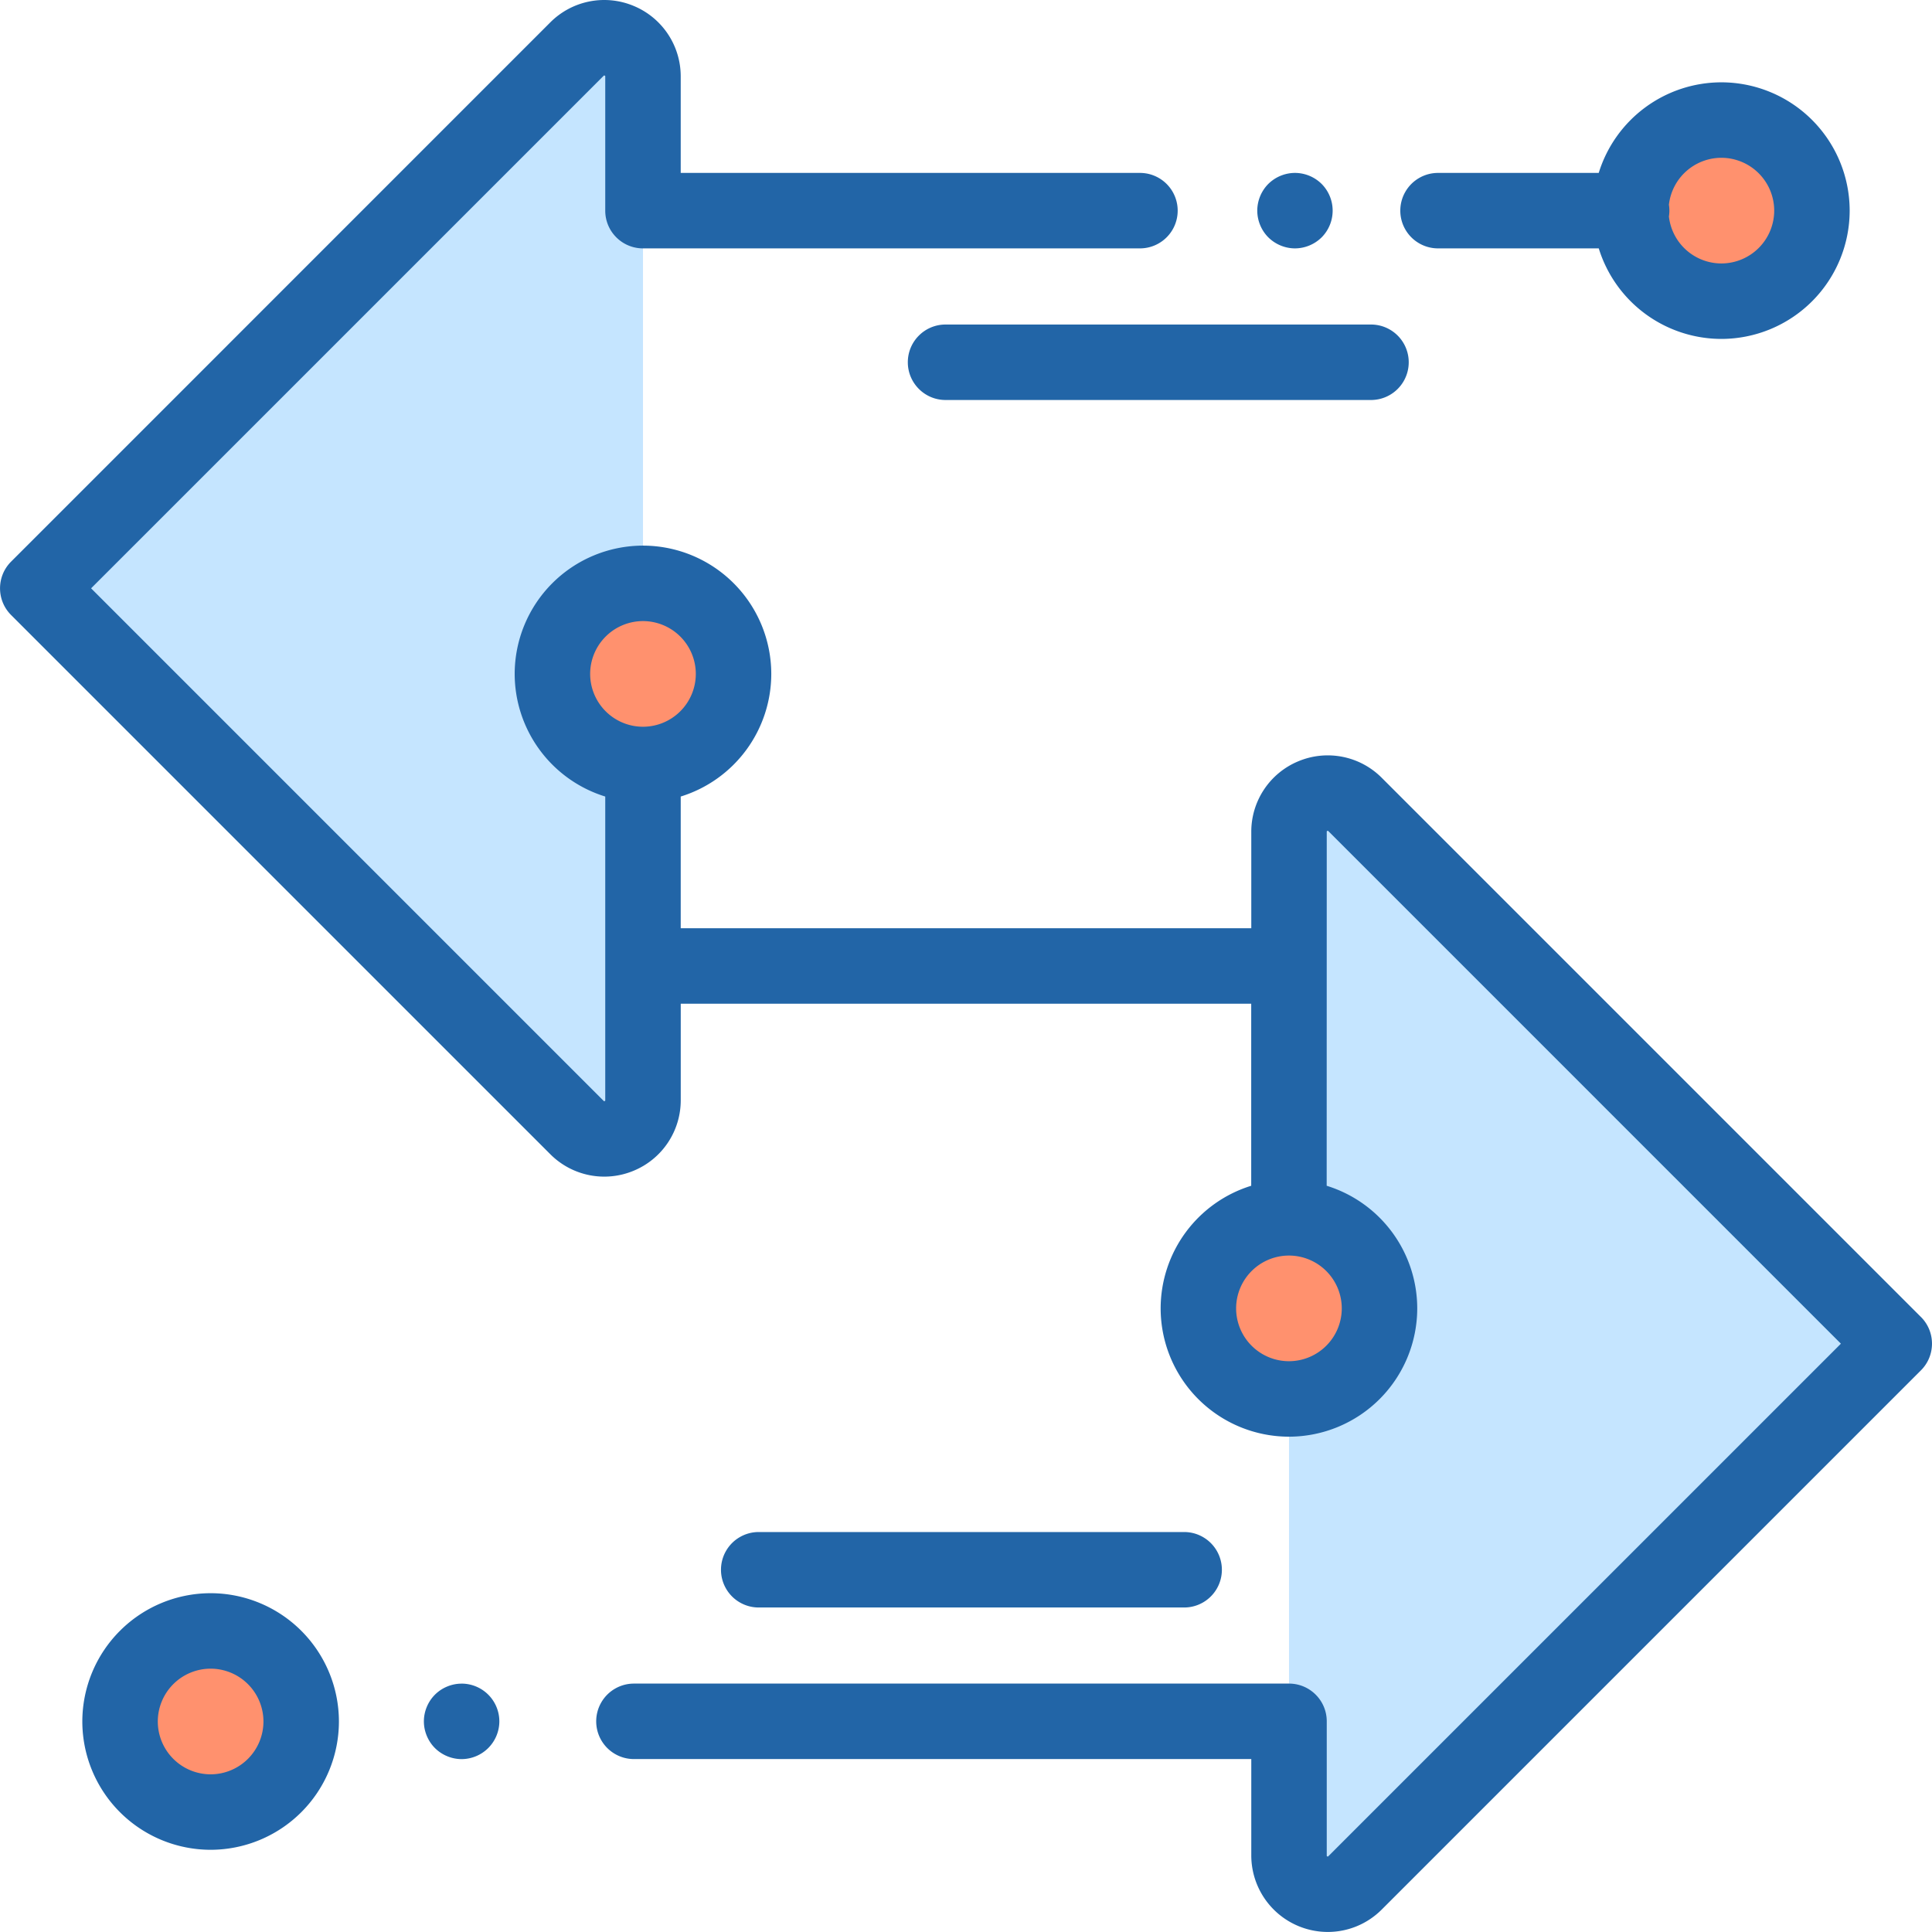 <?xml version="1.0" encoding="UTF-8"?><svg width="80" height="80" viewBox="0 0 80 80" xmlns="http://www.w3.org/2000/svg"><title>Migration and optimization</title><g fill="none"><path d="M26.625 40V3.167c0-1.427-1.726-2.142-2.735-1.133L1.562 24.361 23.89 46.688c1.009 1.01 2.735.295 2.735-1.133V40zm29.485-6.688c-1.009-1.01-2.735-.295-2.735 1.133v42.388c0 1.427 1.726 2.142 2.735 1.133l22.328-22.327L56.11 33.312z" fill="#C5E5FF"/><circle fill="#FF916E" cx="71.28" cy="8.722" r="3.75"/><circle fill="#FF916E" cx="26.625" cy="27.905" r="3.75"/><circle fill="#FF916E" cx="53.372" cy="54.178" r="3.75"/><circle fill="#FF916E" cx="8.722" cy="71.284" r="3.75"/><path d="M59.547 10.284h6.654a5.322 5.322 0 0 0 5.078 3.75 5.318 5.318 0 0 0 5.312-5.312 5.318 5.318 0 0 0-5.312-5.313A5.322 5.322 0 0 0 66.2 7.16h-6.654a1.562 1.562 0 1 0 0 3.125zm11.732-3.75a2.19 2.19 0 0 1 2.187 2.188 2.19 2.19 0 0 1-2.187 2.187 2.19 2.19 0 0 1-2.173-1.944c.012-.08.02-.16.02-.243a1.64 1.64 0 0 0-.02-.244 2.19 2.19 0 0 1 2.173-1.944zm-17.656 3.751a1.58 1.58 0 0 0 1.105-.458 1.57 1.57 0 0 0 0-2.209 1.577 1.577 0 0 0-1.105-.458 1.58 1.58 0 0 0-1.106.457c-.29.291-.456.694-.456 1.105 0 .411.166.814.456 1.105.292.29.694.458 1.106.458zm25.919 44.249L57.215 32.207a3.155 3.155 0 0 0-3.449-.686 3.155 3.155 0 0 0-1.953 2.924v3.992H28.187v-5.454a5.322 5.322 0 0 0 3.75-5.078 5.318 5.318 0 0 0-5.312-5.312 5.318 5.318 0 0 0-5.313 5.312 5.322 5.322 0 0 0 3.75 5.078v12.594a.095.095 0 0 1-.048.023s.009.012-.02-.017L3.772 24.361 24.994 3.14l.017-.015c.014 0 .043.011.049.018 0 0 .002.007.002.025v5.555c0 .863.7 1.562 1.563 1.562h20.578a1.562 1.562 0 1 0 0-3.125H28.187V3.167A3.156 3.156 0 0 0 26.234.243a3.156 3.156 0 0 0-3.45.686L.459 23.256c-.61.61-.61 1.6 0 2.21l22.327 22.327a3.156 3.156 0 0 0 3.449.686 3.155 3.155 0 0 0 1.953-2.924v-3.993H51.81V49.1a5.322 5.322 0 0 0-3.75 5.078 5.318 5.318 0 0 0 5.313 5.312 5.318 5.318 0 0 0 5.312-5.312 5.322 5.322 0 0 0-3.75-5.078l.003-14.655v-.022a.095.095 0 0 1 .048-.023s-.009-.012.02.017l21.222 21.222L55.006 76.86l-.017.015c-.015.003-.043-.011-.049-.018 0 0-.002-.007-.002-.025v-5.555c0-.863-.7-1.563-1.563-1.563H26.25a1.562 1.562 0 1 0 0 3.125h25.563v3.993a3.17 3.17 0 0 0 3.168 3.166c.822 0 1.627-.321 2.234-.928l22.327-22.327c.61-.61.61-1.6 0-2.21zM26.625 25.718a2.19 2.19 0 0 1 2.187 2.187 2.19 2.19 0 0 1-2.187 2.188 2.19 2.19 0 0 1-2.188-2.188 2.19 2.19 0 0 1 2.188-2.187zm26.747 30.647a2.19 2.19 0 0 1-2.187-2.187 2.19 2.19 0 0 1 2.187-2.188 2.19 2.19 0 0 1 2.188 2.188 2.19 2.19 0 0 1-2.188 2.187zM19.114 69.716c-.41 0-.814.166-1.105.458-.29.29-.457.694-.457 1.104 0 .411.167.814.457 1.105.291.29.694.458 1.105.458a1.568 1.568 0 0 0 1.563-1.563 1.565 1.565 0 0 0-1.563-1.563zM8.722 65.971a5.318 5.318 0 0 0-5.313 5.313 5.318 5.318 0 0 0 5.313 5.312 5.318 5.318 0 0 0 5.312-5.312 5.318 5.318 0 0 0-5.312-5.313zm0 7.5a2.19 2.19 0 0 1-2.188-2.187 2.19 2.19 0 0 1 2.188-2.188 2.19 2.19 0 0 1 2.187 2.188 2.19 2.19 0 0 1-2.187 2.187z" fill="#2265A7"/><path d="M37.591 15c0 .863.7 1.563 1.563 1.563H56.77a1.562 1.562 0 1 0 0-3.125H39.154c-.863 0-1.563.7-1.563 1.562zm11.442 51.563a1.562 1.562 0 1 0 0-3.125H31.417a1.562 1.562 0 1 0 0 3.125h17.616z" fill="#2265A7"/></g></svg>